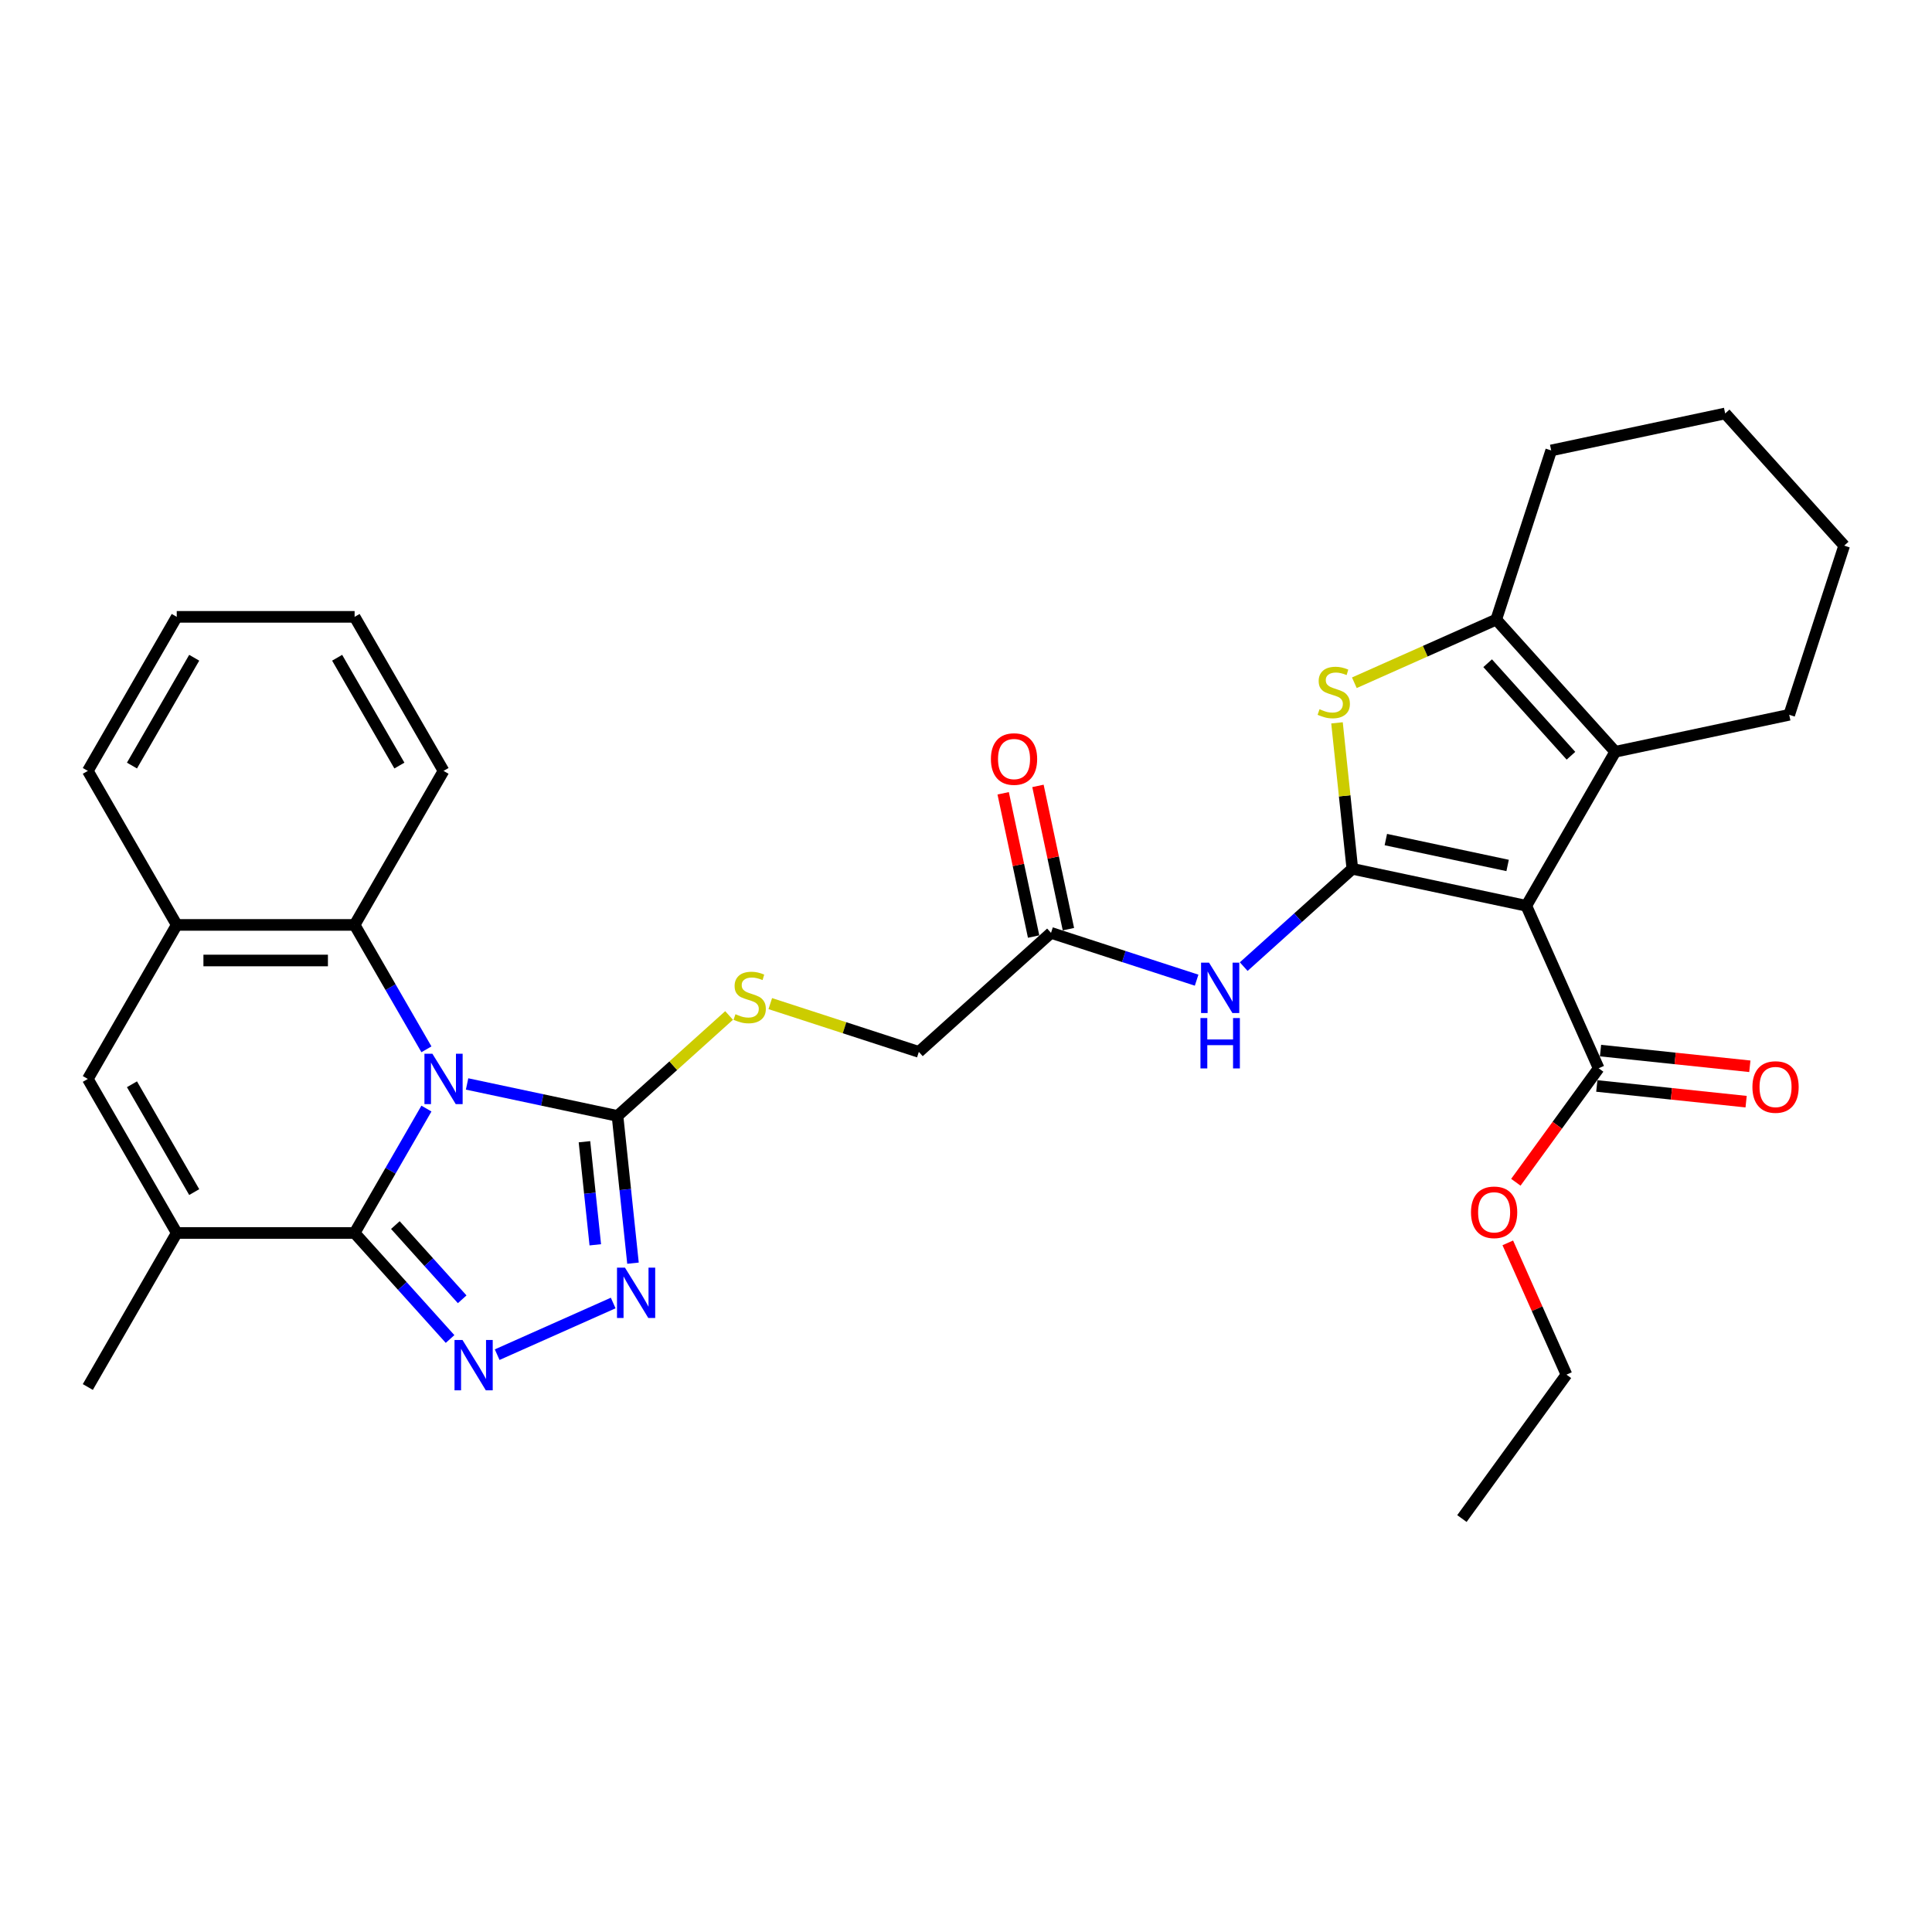 <?xml version='1.0' encoding='iso-8859-1'?>
<svg version='1.1' baseProfile='full'
              xmlns='http://www.w3.org/2000/svg'
                      xmlns:rdkit='http://www.rdkit.org/xml'
                      xmlns:xlink='http://www.w3.org/1999/xlink'
                  xml:space='preserve'
width='1000px' height='1000px' viewBox='0 0 1000 1000'>
<!-- END OF HEADER -->
<rect style='opacity:1.0;fill:#FFFFFF;stroke:none' width='1000' height='1000' x='0' y='0'> </rect>
<path class='bond-2' d='M 220.719,573.799 L 202.132,605.993' style='fill:none;fill-rule:evenodd;stroke:#0000FF;stroke-width:6px;stroke-linecap:butt;stroke-linejoin:miter;stroke-opacity:1' />
<path class='bond-2' d='M 202.132,605.993 L 183.544,638.188' style='fill:none;fill-rule:evenodd;stroke:#000000;stroke-width:6px;stroke-linecap:butt;stroke-linejoin:miter;stroke-opacity:1' />
<path class='bond-4' d='M 241.763,561.053 L 280.692,569.327' style='fill:none;fill-rule:evenodd;stroke:#0000FF;stroke-width:6px;stroke-linecap:butt;stroke-linejoin:miter;stroke-opacity:1' />
<path class='bond-4' d='M 280.692,569.327 L 319.622,577.602' style='fill:none;fill-rule:evenodd;stroke:#000000;stroke-width:6px;stroke-linecap:butt;stroke-linejoin:miter;stroke-opacity:1' />
<path class='bond-10' d='M 220.719,543.125 L 202.132,510.93' style='fill:none;fill-rule:evenodd;stroke:#0000FF;stroke-width:6px;stroke-linecap:butt;stroke-linejoin:miter;stroke-opacity:1' />
<path class='bond-10' d='M 202.132,510.93 L 183.544,478.736' style='fill:none;fill-rule:evenodd;stroke:#000000;stroke-width:6px;stroke-linecap:butt;stroke-linejoin:miter;stroke-opacity:1' />
<path class='bond-0' d='M 699.971,449.698 L 671.859,475.011' style='fill:none;fill-rule:evenodd;stroke:#000000;stroke-width:6px;stroke-linecap:butt;stroke-linejoin:miter;stroke-opacity:1' />
<path class='bond-0' d='M 671.859,475.011 L 643.746,500.323' style='fill:none;fill-rule:evenodd;stroke:#0000FF;stroke-width:6px;stroke-linecap:butt;stroke-linejoin:miter;stroke-opacity:1' />
<path class='bond-1' d='M 699.971,449.698 L 790.019,468.838' style='fill:none;fill-rule:evenodd;stroke:#000000;stroke-width:6px;stroke-linecap:butt;stroke-linejoin:miter;stroke-opacity:1' />
<path class='bond-1' d='M 717.307,434.56 L 780.34,447.958' style='fill:none;fill-rule:evenodd;stroke:#000000;stroke-width:6px;stroke-linecap:butt;stroke-linejoin:miter;stroke-opacity:1' />
<path class='bond-5' d='M 699.971,449.698 L 696.001,411.92' style='fill:none;fill-rule:evenodd;stroke:#000000;stroke-width:6px;stroke-linecap:butt;stroke-linejoin:miter;stroke-opacity:1' />
<path class='bond-5' d='M 696.001,411.92 L 692.03,374.143' style='fill:none;fill-rule:evenodd;stroke:#CCCC00;stroke-width:6px;stroke-linecap:butt;stroke-linejoin:miter;stroke-opacity:1' />
<path class='bond-7' d='M 790.019,468.838 L 836.049,389.112' style='fill:none;fill-rule:evenodd;stroke:#000000;stroke-width:6px;stroke-linecap:butt;stroke-linejoin:miter;stroke-opacity:1' />
<path class='bond-13' d='M 790.019,468.838 L 827.464,552.939' style='fill:none;fill-rule:evenodd;stroke:#000000;stroke-width:6px;stroke-linecap:butt;stroke-linejoin:miter;stroke-opacity:1' />
<path class='bond-3' d='M 183.544,638.188 L 208.25,665.626' style='fill:none;fill-rule:evenodd;stroke:#000000;stroke-width:6px;stroke-linecap:butt;stroke-linejoin:miter;stroke-opacity:1' />
<path class='bond-3' d='M 208.25,665.626 L 232.955,693.065' style='fill:none;fill-rule:evenodd;stroke:#0000FF;stroke-width:6px;stroke-linecap:butt;stroke-linejoin:miter;stroke-opacity:1' />
<path class='bond-3' d='M 204.639,634.099 L 221.933,653.306' style='fill:none;fill-rule:evenodd;stroke:#000000;stroke-width:6px;stroke-linecap:butt;stroke-linejoin:miter;stroke-opacity:1' />
<path class='bond-3' d='M 221.933,653.306 L 239.227,672.513' style='fill:none;fill-rule:evenodd;stroke:#0000FF;stroke-width:6px;stroke-linecap:butt;stroke-linejoin:miter;stroke-opacity:1' />
<path class='bond-9' d='M 183.544,638.188 L 91.484,638.188' style='fill:none;fill-rule:evenodd;stroke:#000000;stroke-width:6px;stroke-linecap:butt;stroke-linejoin:miter;stroke-opacity:1' />
<path class='bond-32' d='M 257.333,701.175 L 317.39,674.436' style='fill:none;fill-rule:evenodd;stroke:#0000FF;stroke-width:6px;stroke-linecap:butt;stroke-linejoin:miter;stroke-opacity:1' />
<path class='bond-6' d='M 319.622,577.602 L 323.628,615.711' style='fill:none;fill-rule:evenodd;stroke:#000000;stroke-width:6px;stroke-linecap:butt;stroke-linejoin:miter;stroke-opacity:1' />
<path class='bond-6' d='M 323.628,615.711 L 327.633,653.82' style='fill:none;fill-rule:evenodd;stroke:#0000FF;stroke-width:6px;stroke-linecap:butt;stroke-linejoin:miter;stroke-opacity:1' />
<path class='bond-6' d='M 302.513,590.959 L 305.316,617.636' style='fill:none;fill-rule:evenodd;stroke:#000000;stroke-width:6px;stroke-linecap:butt;stroke-linejoin:miter;stroke-opacity:1' />
<path class='bond-6' d='M 305.316,617.636 L 308.12,644.312' style='fill:none;fill-rule:evenodd;stroke:#0000FF;stroke-width:6px;stroke-linecap:butt;stroke-linejoin:miter;stroke-opacity:1' />
<path class='bond-15' d='M 319.622,577.602 L 348.499,551.601' style='fill:none;fill-rule:evenodd;stroke:#000000;stroke-width:6px;stroke-linecap:butt;stroke-linejoin:miter;stroke-opacity:1' />
<path class='bond-15' d='M 348.499,551.601 L 377.375,525.601' style='fill:none;fill-rule:evenodd;stroke:#CCCC00;stroke-width:6px;stroke-linecap:butt;stroke-linejoin:miter;stroke-opacity:1' />
<path class='bond-8' d='M 701.009,353.396 L 737.729,337.047' style='fill:none;fill-rule:evenodd;stroke:#CCCC00;stroke-width:6px;stroke-linecap:butt;stroke-linejoin:miter;stroke-opacity:1' />
<path class='bond-8' d='M 737.729,337.047 L 774.449,320.699' style='fill:none;fill-rule:evenodd;stroke:#000000;stroke-width:6px;stroke-linecap:butt;stroke-linejoin:miter;stroke-opacity:1' />
<path class='bond-21' d='M 836.049,389.112 L 926.097,369.972' style='fill:none;fill-rule:evenodd;stroke:#000000;stroke-width:6px;stroke-linecap:butt;stroke-linejoin:miter;stroke-opacity:1' />
<path class='bond-35' d='M 836.049,389.112 L 774.449,320.699' style='fill:none;fill-rule:evenodd;stroke:#000000;stroke-width:6px;stroke-linecap:butt;stroke-linejoin:miter;stroke-opacity:1' />
<path class='bond-35' d='M 813.127,391.17 L 770.007,343.281' style='fill:none;fill-rule:evenodd;stroke:#000000;stroke-width:6px;stroke-linecap:butt;stroke-linejoin:miter;stroke-opacity:1' />
<path class='bond-22' d='M 774.449,320.699 L 802.897,233.145' style='fill:none;fill-rule:evenodd;stroke:#000000;stroke-width:6px;stroke-linecap:butt;stroke-linejoin:miter;stroke-opacity:1' />
<path class='bond-23' d='M 91.484,638.188 L 45.455,717.914' style='fill:none;fill-rule:evenodd;stroke:#000000;stroke-width:6px;stroke-linecap:butt;stroke-linejoin:miter;stroke-opacity:1' />
<path class='bond-33' d='M 91.484,638.188 L 45.455,558.462' style='fill:none;fill-rule:evenodd;stroke:#000000;stroke-width:6px;stroke-linecap:butt;stroke-linejoin:miter;stroke-opacity:1' />
<path class='bond-33' d='M 100.525,617.023 L 68.304,561.215' style='fill:none;fill-rule:evenodd;stroke:#000000;stroke-width:6px;stroke-linecap:butt;stroke-linejoin:miter;stroke-opacity:1' />
<path class='bond-14' d='M 183.544,478.736 L 91.484,478.736' style='fill:none;fill-rule:evenodd;stroke:#000000;stroke-width:6px;stroke-linecap:butt;stroke-linejoin:miter;stroke-opacity:1' />
<path class='bond-14' d='M 169.735,497.148 L 105.293,497.148' style='fill:none;fill-rule:evenodd;stroke:#000000;stroke-width:6px;stroke-linecap:butt;stroke-linejoin:miter;stroke-opacity:1' />
<path class='bond-24' d='M 183.544,478.736 L 229.574,399.01' style='fill:none;fill-rule:evenodd;stroke:#000000;stroke-width:6px;stroke-linecap:butt;stroke-linejoin:miter;stroke-opacity:1' />
<path class='bond-11' d='M 619.369,507.338 L 581.686,495.094' style='fill:none;fill-rule:evenodd;stroke:#0000FF;stroke-width:6px;stroke-linecap:butt;stroke-linejoin:miter;stroke-opacity:1' />
<path class='bond-11' d='M 581.686,495.094 L 544.004,482.85' style='fill:none;fill-rule:evenodd;stroke:#000000;stroke-width:6px;stroke-linecap:butt;stroke-linejoin:miter;stroke-opacity:1' />
<path class='bond-12' d='M 45.455,558.462 L 91.484,478.736' style='fill:none;fill-rule:evenodd;stroke:#000000;stroke-width:6px;stroke-linecap:butt;stroke-linejoin:miter;stroke-opacity:1' />
<path class='bond-17' d='M 826.501,562.095 L 865.144,566.156' style='fill:none;fill-rule:evenodd;stroke:#000000;stroke-width:6px;stroke-linecap:butt;stroke-linejoin:miter;stroke-opacity:1' />
<path class='bond-17' d='M 865.144,566.156 L 903.787,570.218' style='fill:none;fill-rule:evenodd;stroke:#FF0000;stroke-width:6px;stroke-linecap:butt;stroke-linejoin:miter;stroke-opacity:1' />
<path class='bond-17' d='M 828.426,543.784 L 867.069,547.845' style='fill:none;fill-rule:evenodd;stroke:#000000;stroke-width:6px;stroke-linecap:butt;stroke-linejoin:miter;stroke-opacity:1' />
<path class='bond-17' d='M 867.069,547.845 L 905.712,551.907' style='fill:none;fill-rule:evenodd;stroke:#FF0000;stroke-width:6px;stroke-linecap:butt;stroke-linejoin:miter;stroke-opacity:1' />
<path class='bond-20' d='M 827.464,552.939 L 806.033,582.436' style='fill:none;fill-rule:evenodd;stroke:#000000;stroke-width:6px;stroke-linecap:butt;stroke-linejoin:miter;stroke-opacity:1' />
<path class='bond-20' d='M 806.033,582.436 L 784.602,611.933' style='fill:none;fill-rule:evenodd;stroke:#FF0000;stroke-width:6px;stroke-linecap:butt;stroke-linejoin:miter;stroke-opacity:1' />
<path class='bond-25' d='M 91.484,478.736 L 45.455,399.01' style='fill:none;fill-rule:evenodd;stroke:#000000;stroke-width:6px;stroke-linecap:butt;stroke-linejoin:miter;stroke-opacity:1' />
<path class='bond-19' d='M 398.696,519.466 L 437.143,531.958' style='fill:none;fill-rule:evenodd;stroke:#CCCC00;stroke-width:6px;stroke-linecap:butt;stroke-linejoin:miter;stroke-opacity:1' />
<path class='bond-19' d='M 437.143,531.958 L 475.59,544.45' style='fill:none;fill-rule:evenodd;stroke:#000000;stroke-width:6px;stroke-linecap:butt;stroke-linejoin:miter;stroke-opacity:1' />
<path class='bond-16' d='M 544.004,482.85 L 475.59,544.45' style='fill:none;fill-rule:evenodd;stroke:#000000;stroke-width:6px;stroke-linecap:butt;stroke-linejoin:miter;stroke-opacity:1' />
<path class='bond-18' d='M 553.008,480.936 L 545.127,443.857' style='fill:none;fill-rule:evenodd;stroke:#000000;stroke-width:6px;stroke-linecap:butt;stroke-linejoin:miter;stroke-opacity:1' />
<path class='bond-18' d='M 545.127,443.857 L 537.246,406.778' style='fill:none;fill-rule:evenodd;stroke:#FF0000;stroke-width:6px;stroke-linecap:butt;stroke-linejoin:miter;stroke-opacity:1' />
<path class='bond-18' d='M 534.999,484.764 L 527.117,447.685' style='fill:none;fill-rule:evenodd;stroke:#000000;stroke-width:6px;stroke-linecap:butt;stroke-linejoin:miter;stroke-opacity:1' />
<path class='bond-18' d='M 527.117,447.685 L 519.236,410.606' style='fill:none;fill-rule:evenodd;stroke:#FF0000;stroke-width:6px;stroke-linecap:butt;stroke-linejoin:miter;stroke-opacity:1' />
<path class='bond-26' d='M 780.427,643.307 L 795.611,677.412' style='fill:none;fill-rule:evenodd;stroke:#FF0000;stroke-width:6px;stroke-linecap:butt;stroke-linejoin:miter;stroke-opacity:1' />
<path class='bond-26' d='M 795.611,677.412 L 810.796,711.518' style='fill:none;fill-rule:evenodd;stroke:#000000;stroke-width:6px;stroke-linecap:butt;stroke-linejoin:miter;stroke-opacity:1' />
<path class='bond-27' d='M 926.097,369.972 L 954.545,282.418' style='fill:none;fill-rule:evenodd;stroke:#000000;stroke-width:6px;stroke-linecap:butt;stroke-linejoin:miter;stroke-opacity:1' />
<path class='bond-28' d='M 802.897,233.145 L 892.945,214.004' style='fill:none;fill-rule:evenodd;stroke:#000000;stroke-width:6px;stroke-linecap:butt;stroke-linejoin:miter;stroke-opacity:1' />
<path class='bond-29' d='M 229.574,399.01 L 183.544,319.283' style='fill:none;fill-rule:evenodd;stroke:#000000;stroke-width:6px;stroke-linecap:butt;stroke-linejoin:miter;stroke-opacity:1' />
<path class='bond-29' d='M 206.724,396.257 L 174.503,340.448' style='fill:none;fill-rule:evenodd;stroke:#000000;stroke-width:6px;stroke-linecap:butt;stroke-linejoin:miter;stroke-opacity:1' />
<path class='bond-34' d='M 45.455,399.01 L 91.484,319.283' style='fill:none;fill-rule:evenodd;stroke:#000000;stroke-width:6px;stroke-linecap:butt;stroke-linejoin:miter;stroke-opacity:1' />
<path class='bond-34' d='M 68.304,396.257 L 100.525,340.448' style='fill:none;fill-rule:evenodd;stroke:#000000;stroke-width:6px;stroke-linecap:butt;stroke-linejoin:miter;stroke-opacity:1' />
<path class='bond-31' d='M 810.796,711.518 L 756.685,785.996' style='fill:none;fill-rule:evenodd;stroke:#000000;stroke-width:6px;stroke-linecap:butt;stroke-linejoin:miter;stroke-opacity:1' />
<path class='bond-36' d='M 954.545,282.418 L 892.945,214.004' style='fill:none;fill-rule:evenodd;stroke:#000000;stroke-width:6px;stroke-linecap:butt;stroke-linejoin:miter;stroke-opacity:1' />
<path class='bond-30' d='M 183.544,319.283 L 91.484,319.283' style='fill:none;fill-rule:evenodd;stroke:#000000;stroke-width:6px;stroke-linecap:butt;stroke-linejoin:miter;stroke-opacity:1' />
<path  class='atom-0' d='M 223.811 545.426
L 232.354 559.235
Q 233.201 560.598, 234.564 563.065
Q 235.926 565.532, 236 565.679
L 236 545.426
L 239.461 545.426
L 239.461 571.497
L 235.889 571.497
L 226.72 556.4
Q 225.652 554.632, 224.511 552.607
Q 223.406 550.581, 223.075 549.955
L 223.075 571.497
L 219.687 571.497
L 219.687 545.426
L 223.811 545.426
' fill='#0000FF'/>
<path  class='atom-4' d='M 239.381 693.566
L 247.924 707.375
Q 248.771 708.737, 250.134 711.205
Q 251.496 713.672, 251.57 713.819
L 251.57 693.566
L 255.031 693.566
L 255.031 719.637
L 251.46 719.637
L 242.29 704.539
Q 241.222 702.772, 240.081 700.747
Q 238.976 698.721, 238.645 698.095
L 238.645 719.637
L 235.257 719.637
L 235.257 693.566
L 239.381 693.566
' fill='#0000FF'/>
<path  class='atom-6' d='M 682.984 367.091
Q 683.278 367.201, 684.494 367.717
Q 685.709 368.232, 687.034 368.564
Q 688.397 368.858, 689.723 368.858
Q 692.19 368.858, 693.626 367.68
Q 695.062 366.465, 695.062 364.366
Q 695.062 362.93, 694.326 362.046
Q 693.626 361.162, 692.521 360.683
Q 691.416 360.205, 689.575 359.652
Q 687.255 358.953, 685.856 358.29
Q 684.494 357.627, 683.499 356.228
Q 682.542 354.828, 682.542 352.472
Q 682.542 349.194, 684.751 347.169
Q 686.998 345.144, 691.416 345.144
Q 694.436 345.144, 697.861 346.58
L 697.014 349.415
Q 693.884 348.127, 691.527 348.127
Q 688.986 348.127, 687.587 349.194
Q 686.187 350.225, 686.224 352.03
Q 686.224 353.429, 686.924 354.276
Q 687.66 355.123, 688.692 355.602
Q 689.759 356.08, 691.527 356.633
Q 693.884 357.369, 695.283 358.106
Q 696.682 358.842, 697.677 360.352
Q 698.708 361.825, 698.708 364.366
Q 698.708 367.975, 696.277 369.926
Q 693.884 371.841, 689.87 371.841
Q 687.55 371.841, 685.782 371.326
Q 684.052 370.847, 681.99 370
L 682.984 367.091
' fill='#CCCC00'/>
<path  class='atom-7' d='M 323.482 656.122
L 332.025 669.931
Q 332.872 671.293, 334.235 673.76
Q 335.597 676.228, 335.671 676.375
L 335.671 656.122
L 339.132 656.122
L 339.132 682.193
L 335.56 682.193
L 326.391 667.095
Q 325.323 665.328, 324.182 663.303
Q 323.077 661.277, 322.746 660.651
L 322.746 682.193
L 319.358 682.193
L 319.358 656.122
L 323.482 656.122
' fill='#0000FF'/>
<path  class='atom-12' d='M 625.795 498.262
L 634.338 512.071
Q 635.185 513.434, 636.547 515.901
Q 637.91 518.368, 637.983 518.516
L 637.983 498.262
L 641.445 498.262
L 641.445 524.334
L 637.873 524.334
L 628.704 509.236
Q 627.636 507.468, 626.494 505.443
Q 625.39 503.418, 625.058 502.792
L 625.058 524.334
L 621.67 524.334
L 621.67 498.262
L 625.795 498.262
' fill='#0000FF'/>
<path  class='atom-12' d='M 621.357 526.941
L 624.893 526.941
L 624.893 538.025
L 638.223 538.025
L 638.223 526.941
L 641.758 526.941
L 641.758 553.012
L 638.223 553.012
L 638.223 540.971
L 624.893 540.971
L 624.893 553.012
L 621.357 553.012
L 621.357 526.941
' fill='#0000FF'/>
<path  class='atom-16' d='M 380.671 524.95
Q 380.966 525.061, 382.181 525.576
Q 383.396 526.092, 384.722 526.423
Q 386.084 526.718, 387.41 526.718
Q 389.877 526.718, 391.313 525.539
Q 392.749 524.324, 392.749 522.225
Q 392.749 520.789, 392.013 519.905
Q 391.313 519.022, 390.208 518.543
Q 389.104 518.064, 387.263 517.512
Q 384.943 516.812, 383.543 516.149
Q 382.181 515.487, 381.187 514.087
Q 380.229 512.688, 380.229 510.331
Q 380.229 507.054, 382.439 505.029
Q 384.685 503.003, 389.104 503.003
Q 392.123 503.003, 395.548 504.439
L 394.701 507.275
Q 391.571 505.986, 389.214 505.986
Q 386.673 505.986, 385.274 507.054
Q 383.875 508.085, 383.912 509.889
Q 383.912 511.289, 384.611 512.136
Q 385.348 512.982, 386.379 513.461
Q 387.447 513.94, 389.214 514.492
Q 391.571 515.229, 392.97 515.965
Q 394.37 516.702, 395.364 518.211
Q 396.395 519.684, 396.395 522.225
Q 396.395 525.834, 393.965 527.786
Q 391.571 529.701, 387.557 529.701
Q 385.237 529.701, 383.47 529.185
Q 381.739 528.706, 379.677 527.859
L 380.671 524.95
' fill='#CCCC00'/>
<path  class='atom-18' d='M 907.051 562.636
Q 907.051 556.376, 910.144 552.877
Q 913.238 549.379, 919.019 549.379
Q 924.8 549.379, 927.894 552.877
Q 930.987 556.376, 930.987 562.636
Q 930.987 568.969, 927.857 572.578
Q 924.727 576.15, 919.019 576.15
Q 913.275 576.15, 910.144 572.578
Q 907.051 569.006, 907.051 562.636
M 919.019 573.204
Q 922.996 573.204, 925.132 570.553
Q 927.304 567.865, 927.304 562.636
Q 927.304 557.517, 925.132 554.939
Q 922.996 552.325, 919.019 552.325
Q 915.042 552.325, 912.869 554.903
Q 910.734 557.48, 910.734 562.636
Q 910.734 567.902, 912.869 570.553
Q 915.042 573.204, 919.019 573.204
' fill='#FF0000'/>
<path  class='atom-19' d='M 512.896 392.876
Q 512.896 386.616, 515.989 383.117
Q 519.082 379.619, 524.863 379.619
Q 530.645 379.619, 533.738 383.117
Q 536.831 386.616, 536.831 392.876
Q 536.831 399.209, 533.701 402.818
Q 530.571 406.39, 524.863 406.39
Q 519.119 406.39, 515.989 402.818
Q 512.896 399.246, 512.896 392.876
M 524.863 403.444
Q 528.84 403.444, 530.976 400.793
Q 533.149 398.105, 533.149 392.876
Q 533.149 387.757, 530.976 385.179
Q 528.84 382.565, 524.863 382.565
Q 520.886 382.565, 518.714 385.143
Q 516.578 387.72, 516.578 392.876
Q 516.578 398.141, 518.714 400.793
Q 520.886 403.444, 524.863 403.444
' fill='#FF0000'/>
<path  class='atom-21' d='M 761.384 627.491
Q 761.384 621.231, 764.478 617.732
Q 767.571 614.234, 773.352 614.234
Q 779.134 614.234, 782.227 617.732
Q 785.32 621.231, 785.32 627.491
Q 785.32 633.824, 782.19 637.433
Q 779.06 641.005, 773.352 641.005
Q 767.608 641.005, 764.478 637.433
Q 761.384 633.861, 761.384 627.491
M 773.352 638.059
Q 777.329 638.059, 779.465 635.408
Q 781.638 632.72, 781.638 627.491
Q 781.638 622.372, 779.465 619.795
Q 777.329 617.18, 773.352 617.18
Q 769.375 617.18, 767.203 619.758
Q 765.067 622.335, 765.067 627.491
Q 765.067 632.757, 767.203 635.408
Q 769.375 638.059, 773.352 638.059
' fill='#FF0000'/>
</svg>
